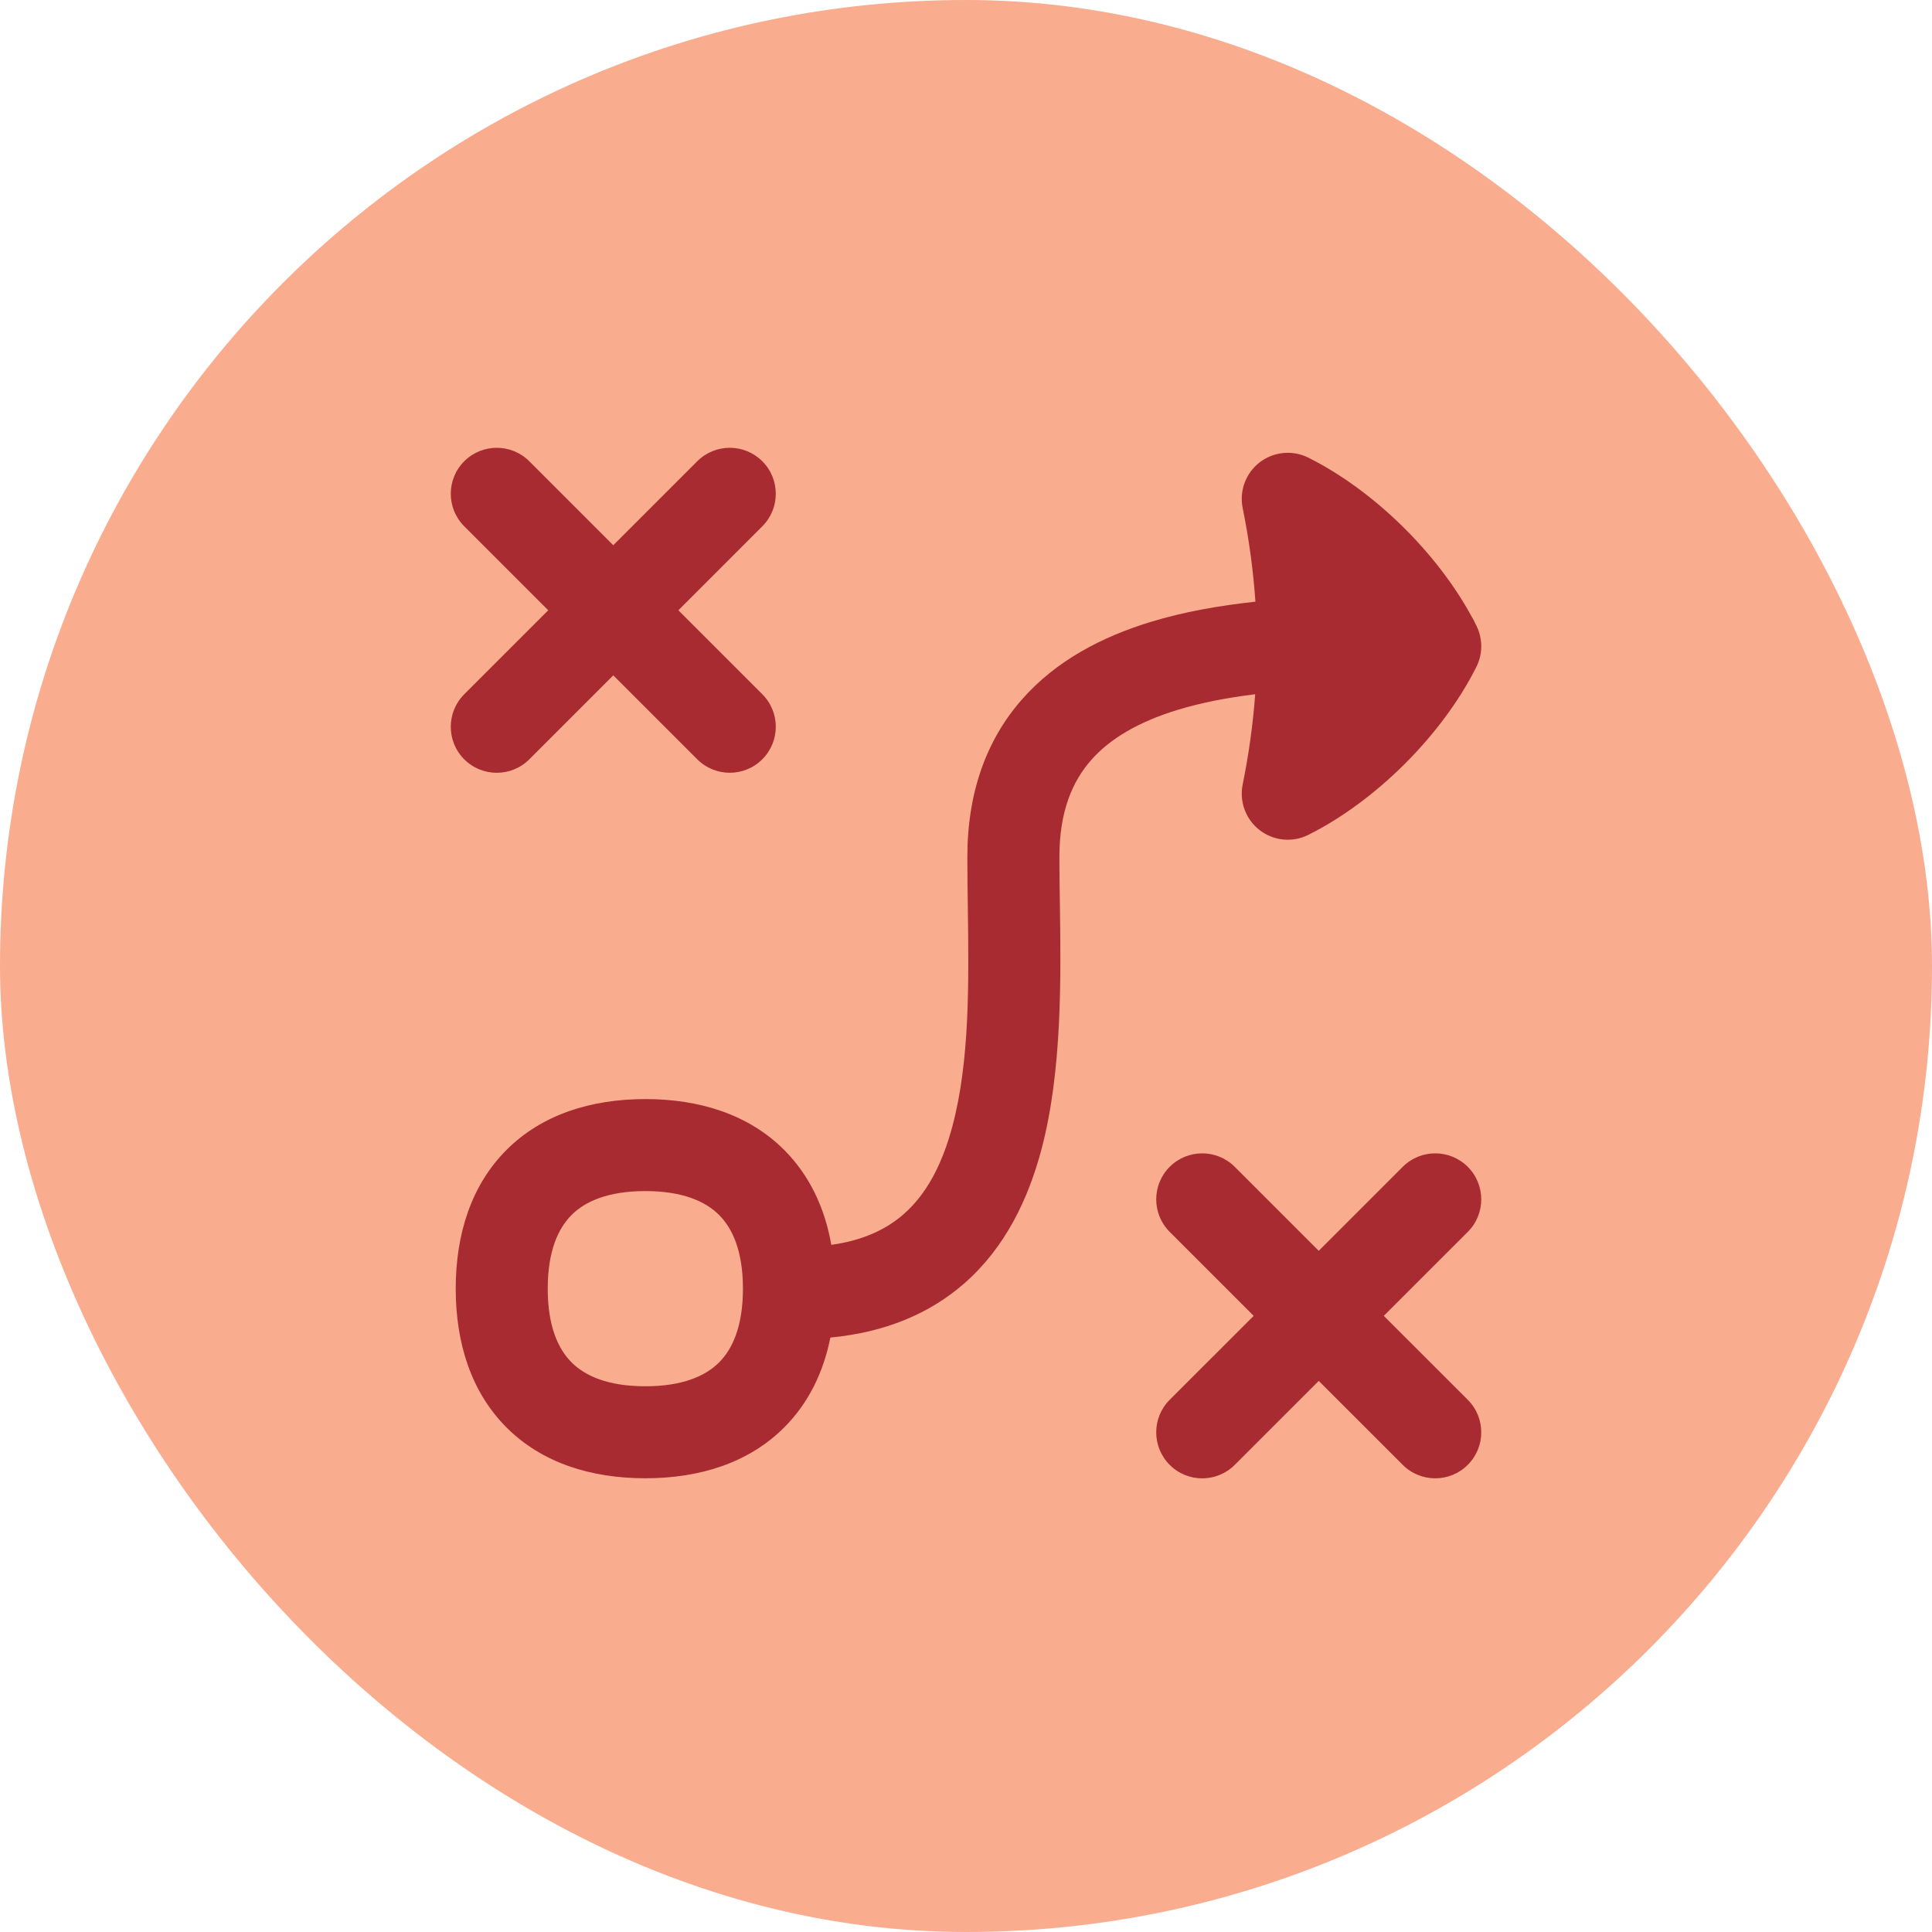 <svg width="60" height="60" viewBox="0 0 60 60" fill="none" xmlns="http://www.w3.org/2000/svg">
<rect width="60" height="60" rx="30" fill="#FAAC8F"/>
<g clip-path="url(#clip0_743_25610)">
<path fill-rule="evenodd" clip-rule="evenodd" d="M14.417 14.325C14.975 13.767 15.88 13.767 16.438 14.325L19.046 16.933L21.654 14.325C22.212 13.767 23.117 13.767 23.674 14.325C24.232 14.883 24.232 15.787 23.674 16.345L21.067 18.953L23.674 21.56C24.232 22.118 24.232 23.022 23.674 23.58C23.117 24.138 22.212 24.138 21.654 23.581L19.046 20.973L16.438 23.581C15.88 24.139 14.975 24.139 14.417 23.581C13.86 23.023 13.86 22.118 14.418 21.56L17.026 18.953L14.418 16.345C13.86 15.787 13.86 14.883 14.417 14.325ZM38.592 15.773C38.484 15.238 38.691 14.688 39.124 14.356C39.558 14.024 40.143 13.969 40.632 14.213C42.648 15.221 44.615 17.144 45.706 19.154C45.751 19.224 45.791 19.299 45.823 19.377L45.851 19.431C46.052 19.834 46.052 20.307 45.851 20.709C44.796 22.817 42.74 24.873 40.632 25.927C40.143 26.172 39.558 26.116 39.124 25.784C38.691 25.452 38.484 24.902 38.592 24.367C38.784 23.416 38.914 22.485 38.981 21.56C38.133 21.664 37.313 21.819 36.555 22.051C35.387 22.41 34.489 22.92 33.886 23.605C33.307 24.263 32.9 25.195 32.9 26.616C32.9 27.04 32.907 27.503 32.914 27.992C32.949 30.314 32.994 33.25 32.341 35.704C31.934 37.234 31.225 38.732 29.959 39.846C28.875 40.798 27.488 41.378 25.788 41.539C25.573 42.616 25.11 43.575 24.352 44.332C23.254 45.43 21.732 45.909 20.042 45.909C18.352 45.909 16.829 45.43 15.731 44.332C14.633 43.233 14.153 41.711 14.153 40.021C14.153 38.331 14.633 36.809 15.731 35.711C16.829 34.613 18.352 34.133 20.042 34.133C21.732 34.133 23.254 34.613 24.352 35.711C25.146 36.505 25.617 37.52 25.817 38.66C26.845 38.516 27.556 38.154 28.072 37.7C28.769 37.087 29.259 36.175 29.58 34.969C30.12 32.938 30.088 30.515 30.057 28.196C30.049 27.661 30.042 27.133 30.042 26.616C30.042 24.589 30.647 22.961 31.741 21.718C32.81 20.503 34.245 19.772 35.717 19.32C36.755 19.001 37.872 18.806 38.988 18.686C38.923 17.726 38.791 16.76 38.592 15.773ZM17.751 37.732C17.333 38.15 17.01 38.858 17.01 40.021C17.01 41.185 17.333 41.893 17.751 42.311C18.17 42.729 18.878 43.052 20.042 43.052C21.206 43.052 21.914 42.729 22.332 42.311C22.75 41.893 23.073 41.185 23.073 40.021C23.073 38.858 22.75 38.15 22.332 37.732C21.914 37.313 21.206 36.99 20.042 36.99C18.878 36.99 18.17 37.313 17.751 37.732ZM38.346 36.237C37.788 35.679 36.884 35.679 36.326 36.237C35.768 36.795 35.768 37.699 36.326 38.257L38.934 40.865L36.326 43.472C35.768 44.03 35.768 44.935 36.326 45.493C36.884 46.051 37.788 46.051 38.346 45.493L40.955 42.885L43.563 45.492C44.121 46.05 45.025 46.05 45.583 45.492C46.141 44.934 46.141 44.03 45.583 43.472L42.975 40.865L45.583 38.257C46.141 37.7 46.141 36.795 45.583 36.237C45.025 35.679 44.121 35.679 43.563 36.237L40.955 38.845L38.346 36.237Z" fill="#A72B30"/>
</g>
<defs>
<clipPath id="clip0_743_25610">
<rect width="32" height="32" fill="white" transform="translate(14 13.91)"/>
</clipPath>
</defs>
</svg>
